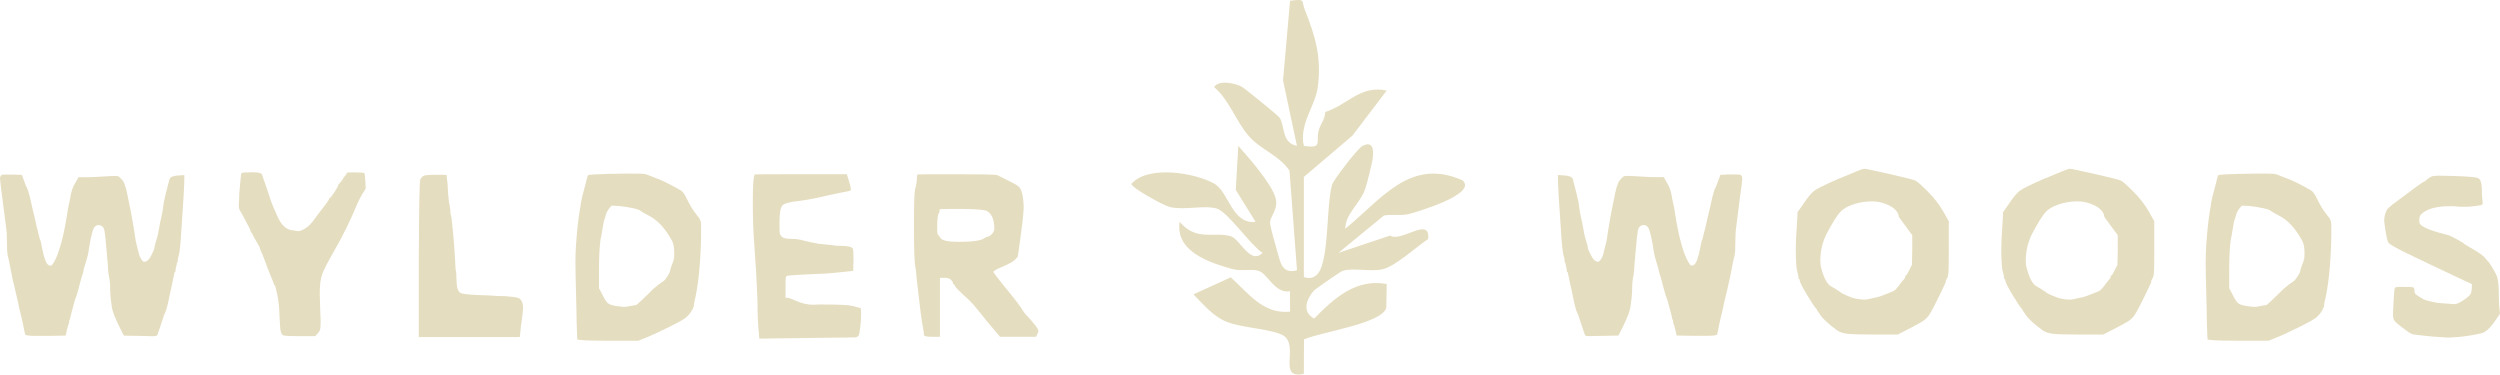 <svg xmlns="http://www.w3.org/2000/svg" id="Laag_2" data-name="Laag 2" viewBox="0 0 696.19 104.3"><defs><style>      .cls-1 {        fill: #e5ddbf;      }    </style></defs><g id="Laag_1-2" data-name="Laag 1"><g><path class="cls-1" d="M48.65,75.86c-.17,0-.2.06-.08.17l-.42,1.94-.08.51c-.06.28-.13.59-.21.93-.09.34-.13.53-.13.59-.11.39-.28,1.17-.5,2.31-.22,1.15-.45,2.16-.67,3.03-.22.87-.45,1.53-.67,1.98-.22.39-.31.59-.25.59l-1.52,4.54c-.17.56-.32.9-.46,1.01-.14.11-.55.17-1.22.17-.17,0-.62-.01-1.35-.04-.73-.03-1.4-.04-2.02-.04l-4.55-.08-1.01-1.94c-1.57-3.09-2.38-5.3-2.44-6.65-.28-1.68-.42-3.56-.42-5.64,0-.56-.14-1.54-.42-2.95,0-.06-.01-.18-.04-.38-.03-.2-.06-.48-.09-.84-.03-.36-.04-.69-.04-.97,0-.28-.03-.64-.08-1.09-.06-.45-.1-.83-.13-1.14-.03-.31-.04-.55-.04-.72-.34-3.93-.57-6.24-.72-6.94-.14-.7-.46-1.16-.97-1.39-.95-.34-1.65-.03-2.1.93-.5,1.29-.98,3.53-1.43,6.73-.06.39-.28,1.23-.67,2.52l-.59,1.94c-.06.23-.08.42-.08.59-.06.17-.28.9-.67,2.19-.11.39-.35,1.3-.72,2.74-.36,1.43-.69,2.43-.97,2.99-.9,3.31-1.35,5.02-1.35,5.13s-.03.42-.08.42c-.11,0-.17.11-.17.34,0,.34-.03.56-.08.67-.17.34-.35.94-.55,1.81-.2.87-.32,1.42-.38,1.64l-5.22.08h-2.95c-2.02,0-3.06-.14-3.11-.42,0-.06-.11-.59-.34-1.6-.11-.67-.31-1.6-.59-2.78-.28-1.18-.5-2.1-.67-2.78-.17-.95-.42-2.1-.76-3.45-.34-1.35-.59-2.44-.76-3.28-.28-1.01-.58-2.38-.88-4.12-.31-1.74-.6-3.11-.88-4.12-.11-.56-.17-1.63-.17-3.2,0-1.96-.08-3.48-.25-4.55-.95-7.57-1.46-11.47-1.51-11.7-.11-1.12-.17-1.74-.17-1.85,0-.34.07-.59.21-.76.14-.17.32-.27.55-.29.23-.03.65-.04,1.26-.04h.34c1.57,0,2.52.03,2.86.08h.84s.67,1.77.67,1.77c.11.39.31.9.59,1.51l.42.93c.39,1.18.79,2.75,1.18,4.71.28,1.18.56,2.36.84,3.53.17.9.59,2.64,1.26,5.22-.06,0,.03.23.25.67.06.11.23.9.5,2.36.17,1.01.45,2.05.84,3.11.51,1.29,1.12,1.74,1.85,1.35.28-.34.65-.95,1.09-1.85,1.29-2.92,2.36-7.18,3.2-12.79.06-.45.13-.88.21-1.3s.18-.87.29-1.35c.11-.48.2-.85.25-1.14.23-1.91.76-3.48,1.6-4.71l.76-1.35h2.78c.67,0,1.89-.06,3.66-.17,1.77-.11,2.96-.17,3.58-.17.5,0,.84.03,1.01.08.22.06.64.45,1.26,1.18.56.73,1.09,2.52,1.6,5.39.06.23.23,1.04.51,2.44.28,1.4.45,2.3.5,2.69.5,2.86.79,4.57.84,5.13.06.67.24,1.57.55,2.69.31,1.12.49,1.85.55,2.19.11.45.32.91.63,1.39.31.48.58.72.8.72.79,0,1.49-.67,2.1-2.02.5-1.01.76-1.63.76-1.85,0-.34.14-.93.42-1.77.22-.67.41-1.33.55-1.98.14-.64.28-1.39.42-2.23.14-.84.3-1.57.46-2.19.28-1.18.53-2.69.76-4.54.23-1.23.76-3.39,1.6-6.48.22-.62,1.18-.95,2.86-1.01l1.26-.08v.84c0,1.91-.28,6.79-.84,14.64-.22,3.82-.48,6.17-.76,7.07-.17.5-.25.95-.25,1.35s-.06.51-.17.51c-.06,0-.09.11-.09.34,0,.17-.05.42-.17.76-.11.34-.17.65-.17.93,0,.45-.09.67-.25.67Z"></path><path class="cls-1" d="M91.82,55.15c.17,0,.6-.55,1.31-1.64.7-1.09,1.05-1.73,1.05-1.89,0-.11.06-.22.17-.34.11-.11.25-.27.42-.46.17-.2.31-.38.42-.55.39-.67.73-1.15,1.01-1.43.22-.22.34-.45.34-.67,0-.11.62-.17,1.85-.17,1.96,0,3,.08,3.11.25.06.11.14.87.25,2.27l.08,2.02-.84,1.35c-.39.56-.93,1.6-1.6,3.11-1.8,4.38-3.95,8.75-6.48,13.13-1.68,2.92-2.75,5.01-3.2,6.27s-.67,3.04-.67,5.34c0,.62.05,2.5.17,5.64.06.67.08,1.49.08,2.44,0,1.12-.08,1.87-.25,2.23-.17.37-.59.88-1.26,1.56h-4.29c-2.25,0-3.63-.04-4.17-.13-.53-.08-.86-.32-.97-.72,0-.06-.04-.18-.12-.38-.09-.2-.13-.35-.13-.46-.06-.22-.14-1.43-.25-3.62-.06-2.52-.28-4.66-.67-6.4l-.51-2.19c0-.17-.06-.25-.17-.25s-.17-.06-.17-.17c0-.17-.09-.42-.25-.76-1.35-3.31-2.02-5.02-2.02-5.13-.11-.28-.31-.8-.59-1.56-.28-.76-.5-1.28-.67-1.56-.23-.45-.34-.76-.34-.93,0-.22-.31-.85-.93-1.89-.62-1.04-.98-1.7-1.09-1.98-.17-.45-.37-.73-.59-.84l-.08-.17v-.17c0-.06-.03-.15-.08-.3-.06-.14-.11-.27-.17-.38-.11-.17-.53-.97-1.26-2.4s-1.21-2.29-1.43-2.57c-.23-.39-.34-.9-.34-1.51,0-.22.01-.48.04-.76.03-.28.05-.69.08-1.22.03-.53.04-1.02.04-1.47.28-3.48.48-5.3.59-5.47.17-.17,1.12-.25,2.86-.25,1.63,0,2.55.17,2.78.5.17.28.22.42.17.42l.42,1.18c.28.79.59,1.68.93,2.69s.56,1.68.67,2.02c.28,1.07,1.04,2.95,2.27,5.64,1.01,2.24,2.33,3.48,3.95,3.7.22,0,.53.04.93.13.39.08.67.13.84.13.5,0,1.23-.31,2.19-.93.62-.39,1.29-1.07,2.02-2.02.28-.39.81-1.11,1.6-2.15.79-1.04,1.44-1.91,1.98-2.61.53-.7.8-1.14.8-1.3,0-.06.06-.14.17-.25Z"></path><path class="cls-1" d="M117.91,49.01c.28-.22,1.46-.34,3.53-.34,1.96,0,2.95.03,2.95.08,0,.45.09,1.26.25,2.44,0,.17.03.74.08,1.73.06.98.11,1.64.17,1.98.05.56.1.98.12,1.26.03.28.09.59.17.93.08.34.15.73.21,1.18,0,.79.05,1.29.17,1.51,0,.06.01.17.04.34.03.17.07.38.13.63.05.25.08.46.08.63.5,4.49.84,8.73,1.01,12.71,0,.34.03.7.08,1.09.06.39.11.7.17.93v.67c0,.17.01.42.04.76.03.34.04.65.04.93.06,1.68.42,2.72,1.09,3.11.56.28,2.22.48,4.96.59.39,0,1.22.03,2.48.08,1.26.06,2.12.11,2.57.17.39,0,1.02.01,1.89.04.87.03,1.42.07,1.64.13.39,0,1.09.08,2.1.25,1.18.22,1.77,1.21,1.77,2.95,0,.11-.01.28-.04.5-.03.23-.04.39-.04.5,0,.28-.03.6-.08.97-.06.37-.1.66-.13.88-.03.23-.04.37-.04.42-.17,1.01-.31,2.16-.42,3.45l-.17,1.35h-28.11v-21.55c.06-14.36.2-21.8.42-22.3.17-.39.45-.73.84-1.01Z"></path><path class="cls-1" d="M170,48.42c2.07-.06,4.32-.08,6.73-.08,1.8,0,2.8.06,3.03.17.06,0,.2.04.42.13.22.08.52.2.88.34.36.14.69.27.97.38,1.96.67,4.46,1.88,7.49,3.62.51.28.98.87,1.43,1.77,1.18,2.41,2.13,4.01,2.86,4.8.11.17.25.37.42.59.17.22.29.38.38.46.08.08.17.21.25.38.08.17.14.31.17.42.03.11.07.28.13.5.05.23.08.46.08.72v3.32c-.17,7.8-.81,13.94-1.94,18.43l-.08.76c.06,0-.08.37-.42,1.09-.5.95-1.15,1.73-1.93,2.31-.79.59-2.22,1.39-4.29,2.4-3.42,1.68-5.81,2.78-7.15,3.28l-1.68.67h-8.5c-5.61,0-8.44-.14-8.5-.42l-.17-4.55c0-1.51-.06-4.26-.17-8.25-.11-3.98-.17-6.87-.17-8.67,0-1.46.05-3.09.17-4.88.28-3.98.64-7.27,1.09-9.85.05-.22.11-.55.17-.97s.08-.66.08-.72c.22-1.23.53-2.54.93-3.91.39-1.37.64-2.37.76-2.99.11-.5.25-.81.42-.93.22-.11,2.27-.22,6.14-.34ZM178.5,58.77c-.73-.56-2.86-1.04-6.4-1.43l-1.77-.08-.67.76c-.56.73-.93,1.51-1.09,2.36-.11.45-.23.76-.34.93-.06.17-.14.58-.25,1.22-.11.65-.24,1.42-.38,2.31-.14.9-.27,1.54-.38,1.94-.28,2.02-.42,5.02-.42,9.01v4.46l.84,1.6c.67,1.4,1.25,2.29,1.73,2.65.48.37,1.42.63,2.82.8.9.11,1.43.17,1.6.17.39,0,1.29-.14,2.69-.42.17-.06.36-.08.59-.08.11,0,.55-.35,1.3-1.05.76-.7,1.52-1.43,2.27-2.19.76-.76,1.16-1.16,1.22-1.22.84-.67,1.32-1.07,1.43-1.18.11-.11.35-.28.72-.51.36-.22.6-.39.72-.5.34-.22.74-.73,1.22-1.51.48-.78.72-1.37.72-1.77,0-.11.2-.67.59-1.68.34-.78.5-1.54.5-2.27v-1.18c-.06-1.29-.28-2.27-.67-2.95-1.91-3.48-4.1-5.81-6.57-6.99-.9-.45-1.57-.84-2.02-1.18Z"></path><path class="cls-1" d="M210.48,74.76c0-.22-.07-1.32-.21-3.28-.14-1.96-.21-3.06-.21-3.28-.28-3.48-.42-7.38-.42-11.7,0-3.93.11-6.37.34-7.32.11-.34.17-.53.17-.59s4.29-.08,12.88-.08h12.79l.67,2.19c.45,1.46.56,2.24.34,2.36-.17.11-.79.25-1.85.42-2.24.45-3.59.73-4.04.84-3.25.79-5.98,1.32-8.16,1.6-2.75.28-4.39.72-4.92,1.3-.53.59-.8,2.23-.8,4.92,0,1.57.03,2.51.08,2.82.05.31.25.63.59.97.39.39,1.23.59,2.52.59.84,0,1.52.04,2.02.13.5.08,1.07.21,1.68.38.62.17,1.21.31,1.77.42.28.06.59.11.93.17.34.06.62.11.84.17.22.06.36.08.42.08.17,0,.83.07,1.98.21,1.15.14,1.84.21,2.06.21.34.11,1.07.17,2.19.17,1.96,0,3.09.28,3.37.84.11.23.17,1.32.17,3.28l-.09,2.86-2.44.25c-3.42.39-5.98.59-7.66.59-.39,0-1.82.07-4.29.21-2.47.14-3.79.24-3.95.3-.23.06-.37.21-.42.46-.06.25-.08,1.14-.08,2.65v3.03h.59c.28,0,.98.25,2.1.76,1.8.79,3.45,1.18,4.97,1.18h.17c.06,0,.29-.01.72-.04.42-.03.8-.04,1.14-.04,4.71,0,7.57.11,8.58.34.17,0,.73.14,1.68.42l1.01.25.09,1.43c0,1.52-.06,2.61-.17,3.28-.17,1.51-.32,2.44-.46,2.78-.14.34-.44.56-.88.67-.06,0-4.63.06-13.72.17l-13.13.17-.08-1.35c-.28-2.13-.42-5.25-.42-9.34,0-.34-.07-1.8-.21-4.38-.14-2.58-.21-4.07-.21-4.46Z"></path><path class="cls-1" d="M289.18,92.27c0,.11-.23.62-.67,1.52h-10.02l-1.35-1.6c-.84-1.01-1.6-1.91-2.27-2.69-1.91-2.41-3.19-3.98-3.83-4.71-.65-.73-1.75-1.8-3.32-3.2-.96-.9-1.55-1.54-1.77-1.94-.17-.39-.34-.59-.5-.59s-.2-.06-.08-.17c.11-.11-.03-.39-.42-.84-.34-.45-.96-.67-1.85-.67h-1.35v16.41h-2.19c-1.51,0-2.27-.17-2.27-.51,0-.62-.06-1.12-.17-1.51-.39-1.85-.98-6.31-1.77-13.38-.17-2.07-.31-3.39-.42-3.95-.28-1.12-.42-5.08-.42-11.87,0-5.55.11-8.89.34-10.01.34-1.01.5-2.13.5-3.37.06-.17.08-.36.08-.59,0-.06,3.65-.08,10.94-.08s11.08.08,11.36.25l3.2,1.6c1.52.73,2.47,1.29,2.86,1.68.39.39.7,1.12.93,2.19.22.95.34,2.16.34,3.62s-.42,5.05-1.26,10.94c-.17,1.46-.29,2.31-.38,2.57-.08.25-.38.6-.88,1.05-.39.39-1.21.87-2.44,1.43-2.02.84-3.14,1.4-3.37,1.68-.06.06-.08.11-.08.17,0,.22.9,1.43,2.69,3.62,2.97,3.59,4.77,5.92,5.39,6.99.34.56.62.96.84,1.18,2.41,2.52,3.62,4.12,3.62,4.8ZM276.89,63.57c0-2.36-.67-3.96-2.02-4.8-.51-.34-2.81-.53-6.9-.59h-3.03c-2.08,0-3.17.06-3.28.17-.11.17-.11.31,0,.42.06.06-.03.28-.25.67-.23.34-.37,1.35-.42,3.03v1.51c0,.34.01.6.04.8.03.2.06.34.08.42.03.08.13.22.3.42.17.2.31.38.42.55.39.79,2.07,1.18,5.05,1.18,3.93,0,6.34-.34,7.24-1.01.39-.28.7-.42.93-.42.28,0,.64-.22,1.09-.67.5-.45.76-1.01.76-1.68Z"></path></g><g><path class="cls-1" d="M436.3,75.18c0-.28-.06-.59-.17-.93-.11-.34-.17-.59-.17-.76,0-.22-.03-.34-.09-.34-.11,0-.17-.17-.17-.51,0-.39-.08-.84-.25-1.35-.28-.9-.53-3.25-.76-7.07-.56-7.85-.84-12.74-.84-14.64v-.84l1.26.08c1.68.06,2.64.39,2.86,1.01.84,3.09,1.37,5.25,1.6,6.48.22,1.85.48,3.37.76,4.54.17.62.32,1.35.46,2.19.14.84.28,1.59.42,2.23.14.65.32,1.3.55,1.98.28.84.42,1.43.42,1.77,0,.23.25.84.76,1.85.62,1.35,1.32,2.02,2.1,2.02.22,0,.49-.24.8-.72.31-.48.52-.94.63-1.39.05-.34.24-1.07.55-2.19.31-1.12.49-2.02.55-2.69.06-.56.34-2.27.84-5.13.06-.39.22-1.29.5-2.69.28-1.4.45-2.22.51-2.44.5-2.86,1.04-4.66,1.6-5.39.62-.73,1.04-1.12,1.26-1.18.17-.06.51-.08,1.01-.08.62,0,1.81.06,3.58.17,1.77.11,2.99.17,3.66.17h2.78l.76,1.35c.84,1.23,1.37,2.81,1.6,4.71.06.28.14.66.25,1.14.11.48.21.93.29,1.35s.15.86.21,1.3c.84,5.61,1.91,9.88,3.2,12.79.45.9.81,1.51,1.09,1.85.73.39,1.35-.06,1.85-1.35.39-1.07.67-2.1.84-3.11.28-1.46.45-2.24.5-2.36.22-.45.31-.67.25-.67.67-2.58,1.09-4.32,1.26-5.22.28-1.18.56-2.36.84-3.53.39-1.96.79-3.53,1.18-4.71l.42-.93c.28-.62.48-1.12.59-1.51l.67-1.77h.84c.34-.06,1.29-.08,2.86-.08h.34c.62,0,1.04.01,1.26.04.22.03.41.13.55.29.14.17.21.42.21.76,0,.11-.06.73-.17,1.85-.06.22-.56,4.12-1.51,11.7-.17,1.07-.25,2.58-.25,4.55,0,1.57-.06,2.64-.17,3.2-.28,1.01-.58,2.39-.88,4.12-.31,1.74-.6,3.11-.88,4.12-.17.84-.42,1.94-.76,3.28-.34,1.35-.59,2.5-.76,3.45-.17.67-.39,1.6-.67,2.78-.28,1.18-.48,2.1-.59,2.78-.23,1.01-.34,1.54-.34,1.6-.06.28-1.09.42-3.11.42h-2.95l-5.22-.08c-.06-.22-.18-.77-.38-1.64-.2-.87-.38-1.47-.55-1.81-.06-.11-.08-.34-.08-.67,0-.22-.06-.34-.17-.34-.06,0-.08-.14-.08-.42,0-.11-.45-1.82-1.35-5.13-.28-.56-.6-1.56-.97-2.99s-.6-2.34-.72-2.74c-.39-1.29-.62-2.02-.67-2.19,0-.17-.03-.36-.08-.59l-.59-1.94c-.39-1.29-.62-2.13-.67-2.52-.45-3.2-.93-5.44-1.43-6.73-.45-.95-1.15-1.26-2.1-.93-.5.23-.83.69-.97,1.39-.14.7-.38,3.02-.72,6.94,0,.17-.01.41-.04.72-.03.31-.07.69-.13,1.14-.06.45-.08.81-.08,1.09s-.01.6-.04.97c-.03.36-.06.65-.09.84-.03.2-.04.32-.04.38-.28,1.4-.42,2.39-.42,2.95,0,2.08-.14,3.96-.42,5.64-.06,1.35-.87,3.56-2.44,6.65l-1.01,1.94-4.55.08c-.62,0-1.29.01-2.02.04-.73.03-1.18.04-1.35.04-.67,0-1.08-.06-1.22-.17-.14-.11-.29-.45-.46-1.01l-1.52-4.54c.06,0-.03-.2-.25-.59-.23-.45-.45-1.11-.67-1.98-.23-.87-.45-1.88-.67-3.03-.22-1.15-.39-1.92-.5-2.31,0-.06-.04-.25-.13-.59-.08-.34-.15-.64-.21-.93l-.08-.51-.42-1.94c.11-.11.08-.17-.08-.17s-.25-.22-.25-.67Z"></path><path class="cls-1" d="M512.3,49.68c4.21-1.8,6.48-2.69,6.82-2.69.39,0,2.74.49,7.03,1.47,4.29.98,6.69,1.59,7.2,1.81.45.17,1.63,1.21,3.53,3.11,1.74,1.74,3.17,3.59,4.29,5.55l1.52,2.69v7.49c0,3.76-.03,6-.08,6.73-.06.73-.2,1.29-.42,1.68-.17.28-.28.49-.34.63-.06.14-.06.21,0,.21.05,0,0,.2-.17.59-.11.23-.67,1.4-1.68,3.53-1.29,2.64-2.19,4.33-2.69,5.09-.5.76-1.09,1.36-1.77,1.81-.28.22-1.66.98-4.12,2.27l-2.95,1.51h-6.82c-3.65,0-6.05-.07-7.2-.21-1.15-.14-2.06-.43-2.74-.88-2.52-1.8-4.18-3.34-4.97-4.63l-.76-1.09c.11,0,.08-.08-.09-.25-.5-.5-1.42-1.86-2.74-4.08-1.32-2.22-1.98-3.55-1.98-4,0-.17-.03-.25-.08-.25-.17,0-.25-.17-.25-.51,0-.28-.11-.81-.34-1.6-.23-.73-.37-2.61-.42-5.64,0-2.3.14-5.36.42-9.17l.08-1.77,1.77-2.52c.95-1.46,1.88-2.58,2.78-3.37.78-.62,3.17-1.8,7.15-3.53ZM523.92,56.42c-.73-.22-1.66-.34-2.78-.34-1.68,0-3.37.28-5.05.84-1.68.56-2.92,1.29-3.7,2.19-.9,1.01-2.1,2.95-3.62,5.81-1.23,2.36-1.85,4.88-1.85,7.57,0,1.01.11,1.85.34,2.52.73,2.64,1.65,4.24,2.78,4.8.62.34,1.09.62,1.43.84.45.34.7.51.76.51.17,0,.25.06.25.17.11.17.7.49,1.77.97,1.07.48,1.94.77,2.61.88.84.17,1.57.25,2.19.25.45,0,.87-.04,1.26-.13.39-.08.83-.18,1.3-.3.48-.11.88-.2,1.22-.25.39-.06,1.82-.59,4.29-1.6.45-.17.99-.69,1.64-1.56.64-.87,1.02-1.36,1.14-1.47.45-.45.67-.81.67-1.09,0-.22.06-.34.17-.34.17,0,.48-.48.93-1.43l.76-1.52.09-4.12v-4.12l-1.43-1.94c-.34-.5-.96-1.35-1.85-2.52-.34-.45-.5-.73-.5-.84,0-.56-.37-1.21-1.09-1.94-.84-.78-2.08-1.4-3.7-1.85Z"></path><path class="cls-1" d="M569.53,49.68c4.21-1.8,6.48-2.69,6.82-2.69.39,0,2.74.49,7.03,1.47,4.29.98,6.69,1.59,7.2,1.81.45.17,1.63,1.21,3.53,3.11,1.74,1.74,3.17,3.59,4.29,5.55l1.52,2.69v7.49c0,3.76-.03,6-.08,6.73-.06.73-.2,1.29-.42,1.68-.17.28-.28.49-.34.63-.06.14-.06.21,0,.21.05,0,0,.2-.17.59-.11.23-.67,1.4-1.68,3.53-1.29,2.64-2.19,4.33-2.69,5.09-.5.76-1.09,1.36-1.77,1.81-.28.22-1.66.98-4.12,2.27l-2.95,1.51h-6.82c-3.65,0-6.05-.07-7.2-.21-1.15-.14-2.06-.43-2.74-.88-2.52-1.8-4.18-3.34-4.97-4.63l-.76-1.09c.11,0,.08-.08-.09-.25-.5-.5-1.42-1.86-2.74-4.08-1.32-2.22-1.98-3.55-1.98-4,0-.17-.03-.25-.08-.25-.17,0-.25-.17-.25-.51,0-.28-.11-.81-.34-1.6-.23-.73-.37-2.61-.42-5.64,0-2.3.14-5.36.42-9.17l.08-1.77,1.77-2.52c.95-1.46,1.88-2.58,2.78-3.37.78-.62,3.17-1.8,7.15-3.53ZM581.14,56.42c-.73-.22-1.66-.34-2.78-.34-1.68,0-3.37.28-5.05.84-1.68.56-2.92,1.29-3.7,2.19-.9,1.01-2.1,2.95-3.62,5.81-1.23,2.36-1.85,4.88-1.85,7.57,0,1.01.11,1.85.34,2.52.73,2.64,1.65,4.24,2.78,4.8.62.34,1.09.62,1.43.84.45.34.7.51.76.51.17,0,.25.06.25.17.11.17.7.49,1.77.97,1.07.48,1.94.77,2.61.88.84.17,1.57.25,2.19.25.45,0,.87-.04,1.26-.13.39-.08.83-.18,1.3-.3.48-.11.88-.2,1.22-.25.39-.06,1.82-.59,4.29-1.6.45-.17.99-.69,1.64-1.56.64-.87,1.02-1.36,1.14-1.47.45-.45.67-.81.67-1.09,0-.22.06-.34.17-.34.17,0,.48-.48.93-1.43l.76-1.52.09-4.12v-4.12l-1.43-1.94c-.34-.5-.96-1.35-1.85-2.52-.34-.45-.5-.73-.5-.84,0-.56-.37-1.21-1.09-1.94-.84-.78-2.08-1.4-3.7-1.85Z"></path><path class="cls-1" d="M623.98,48.42c2.07-.06,4.32-.08,6.73-.08,1.8,0,2.8.06,3.03.17.06,0,.2.04.42.13.22.08.52.2.88.34.36.14.69.27.97.38,1.96.67,4.46,1.88,7.49,3.62.51.28.98.87,1.43,1.77,1.18,2.41,2.13,4.01,2.86,4.8.11.17.25.37.42.59.17.22.29.38.38.46.08.08.17.21.25.38.08.17.14.31.17.42.03.11.07.28.13.5.05.23.08.46.08.72v3.32c-.17,7.8-.81,13.94-1.94,18.43l-.08.76c.06,0-.08.37-.42,1.09-.5.95-1.15,1.73-1.93,2.31-.79.59-2.22,1.39-4.29,2.4-3.42,1.68-5.81,2.78-7.15,3.28l-1.68.67h-8.5c-5.61,0-8.44-.14-8.5-.42l-.17-4.55c0-1.51-.06-4.26-.17-8.25-.11-3.98-.17-6.87-.17-8.67,0-1.46.05-3.09.17-4.88.28-3.98.64-7.27,1.09-9.85.05-.22.11-.55.17-.97s.08-.66.08-.72c.22-1.23.53-2.54.93-3.91.39-1.37.64-2.37.76-2.99.11-.5.25-.81.42-.93.22-.11,2.27-.22,6.14-.34ZM632.48,58.77c-.73-.56-2.86-1.04-6.4-1.43l-1.77-.08-.67.76c-.56.73-.93,1.51-1.09,2.36-.11.45-.23.76-.34.93-.06.17-.14.58-.25,1.22-.11.65-.24,1.42-.38,2.31-.14.9-.27,1.54-.38,1.94-.28,2.02-.42,5.02-.42,9.01v4.46l.84,1.6c.67,1.4,1.25,2.29,1.73,2.65.48.37,1.42.63,2.82.8.9.11,1.43.17,1.6.17.39,0,1.29-.14,2.69-.42.17-.06.36-.08.59-.08.11,0,.55-.35,1.3-1.05.76-.7,1.52-1.43,2.27-2.19.76-.76,1.16-1.16,1.22-1.22.84-.67,1.32-1.07,1.43-1.18.11-.11.35-.28.72-.51.36-.22.6-.39.72-.5.34-.22.74-.73,1.22-1.51.48-.78.72-1.37.72-1.77,0-.11.2-.67.59-1.68.34-.78.5-1.54.5-2.27v-1.18c-.06-1.29-.28-2.27-.67-2.95-1.91-3.48-4.1-5.81-6.57-6.99-.9-.45-1.57-.84-2.02-1.18Z"></path><path class="cls-1" d="M669.43,79.9h1.51c.56,0,.94.06,1.14.17.2.11.29.39.29.84,0,.39.05.67.17.84.11.17.48.45,1.09.84.84.56,1.49.9,1.93,1.01,2.08.56,3.54.84,4.38.84.11,0,.9.06,2.36.17.39.06.84.08,1.35.08.56,0,1.6-.53,3.11-1.6.67-.51,1.09-.93,1.26-1.26.17-.34.28-.93.34-1.77v-.93l-5.72-2.69c-1.12-.5-2.99-1.39-5.6-2.65-2.61-1.26-4.33-2.09-5.17-2.48-4.43-2.08-6.73-3.39-6.9-3.96-.34-1.01-.67-2.86-1.01-5.55-.06-.67.03-1.4.25-2.19.22-.67.42-1.12.59-1.35.17-.22.67-.67,1.51-1.35,5.56-4.21,8.47-6.31,8.75-6.31.11,0,.36-.2.76-.59.28-.28.7-.56,1.26-.84.34-.17,1.09-.25,2.27-.25.22,0,.73.01,1.52.04.79.03,1.49.04,2.1.04,4.04.11,6.4.31,7.07.59.67.28,1.04,1.26,1.09,2.95,0,1.4.06,2.5.17,3.28,0,.11.01.24.04.38.03.14.04.24.04.29,0,.34-.15.55-.46.63-.31.08-1.22.21-2.74.38-.62.06-1.37.08-2.27.08-.79,0-1.38-.03-1.77-.08-.39-.06-1.01-.08-1.85-.08-3.87,0-6.56.76-8.08,2.27-.34.34-.5.93-.5,1.77,0,.5.11.87.34,1.09,1.01.96,3.51,1.91,7.49,2.86.22,0,.99.35,2.31,1.05,1.32.7,2.12,1.19,2.4,1.47.05.06.15.13.29.21.14.08.34.2.59.34.25.14.46.27.63.38,2.47,1.4,3.93,2.44,4.38,3.11.11.17.25.34.42.5.39.23,1.23,1.52,2.52,3.87.45.84.7,2.3.76,4.38,0,.5.01,1.36.04,2.57.03,1.21.07,1.98.13,2.31l.17,1.77-1.09,1.6c-1.57,2.36-2.98,3.65-4.21,3.87-2.64.56-4.77.9-6.4,1.01-1.46.11-2.36.17-2.69.17-.17,0-1.82-.11-4.97-.34-3.25-.34-4.99-.56-5.22-.67-.39-.17-1.22-.73-2.48-1.68-1.26-.95-2.04-1.63-2.31-2.02-.28-.34-.42-1.01-.42-2.02,0-.17.05-1.32.17-3.45.11-1.35.17-2.22.17-2.61.06-.62.15-1,.3-1.14.14-.14.57-.21,1.3-.21h1.09Z"></path></g><path class="cls-1" d="M363.1,77.17c3.97,1.27,4.98-2.67,5.5-5.07,1.3-5.88,1.06-16.32,2.38-20.71.39-1.29,7.06-10.06,8.46-10.77,3.41-1.74,3.14,2.18,2.64,4.57-.37,1.79-1.46,6.18-1.99,7.63-1.54,4.21-5.38,6.56-5.46,10.88,10.15-8.27,18.1-19.96,32.67-13.47,4.24,3.81-12.69,8.76-14.72,9.31-2.36.65-4.82.03-7.2.48l-12.67,10.4,14.41-4.82c2.99,2.02,11.27-5.54,10.58.97-3.34,2.21-9.21,7.66-12.74,8.42s-7.94-.51-11.1.44c-.46.14-7.48,4.96-7.96,5.5-2.06,2.28-3.46,5.98.08,7.77,5.54-5.67,11.67-11.19,20.18-9.61l-.11,6.62c-1.21,4.44-18.26,6.72-22.92,8.8l-.04,9.58c-7.55,1.69-1.14-7.75-5.7-10.64-2.77-1.75-11.45-2.16-15.5-3.72-4.08-1.57-6.54-4.75-9.54-7.76l10.39-4.74c4.89,4.36,8.99,10.35,16.52,9.55l-.04-5.69c-4.22.8-6.22-4.97-8.79-5.68-2.21-.61-4.78.19-7.2-.48-6.44-1.8-15.99-4.87-14.72-13.16,4.72,5.55,9.46,2.63,14.24,4.02,2.53.73,5.41,8.08,8.82,4.64-3.33-2.19-9.75-11.49-12.66-12.33-3.63-1.06-8.84.49-13.03-.42-1.71-.37-10.78-5.35-10.82-6.48,4.69-5.33,17.91-3.03,23.11-.05,4.04,2.32,4.91,11.38,11.48,10.63l-5.52-8.9.71-12.26c2.96,3.34,9.46,10.73,10.42,14.67.8,3.28-1.91,5.13-1.55,7.14.31,1.74,1.43,5.69,2.01,7.7.89,3.08,1.33,6.26,5.46,5.12l-2.09-27.73c-3-4.42-7.85-5.65-11.42-9.74-3.42-3.92-5.37-10-9.56-13.52,1.16-2.09,6.04-1.12,7.75-.06,1.22.76,10.22,8.07,10.56,8.67,1.45,2.59.5,6.9,4.75,7.74l-3.88-18.24,1.96-22.16c4.48-.57,3.06-.1,4.12,2.56,2.96,7.43,4.68,13.23,3.6,21.53-.66,5.1-5.27,10.36-3.88,16.31,5.49.86,3.18-1.08,4.18-4.46.46-1.57,1.75-3.04,1.78-4.97,6.1-1.87,9.78-7.59,17.11-5.96l-9.56,12.56-13.51,11.49v27.9Z"></path></g></svg>